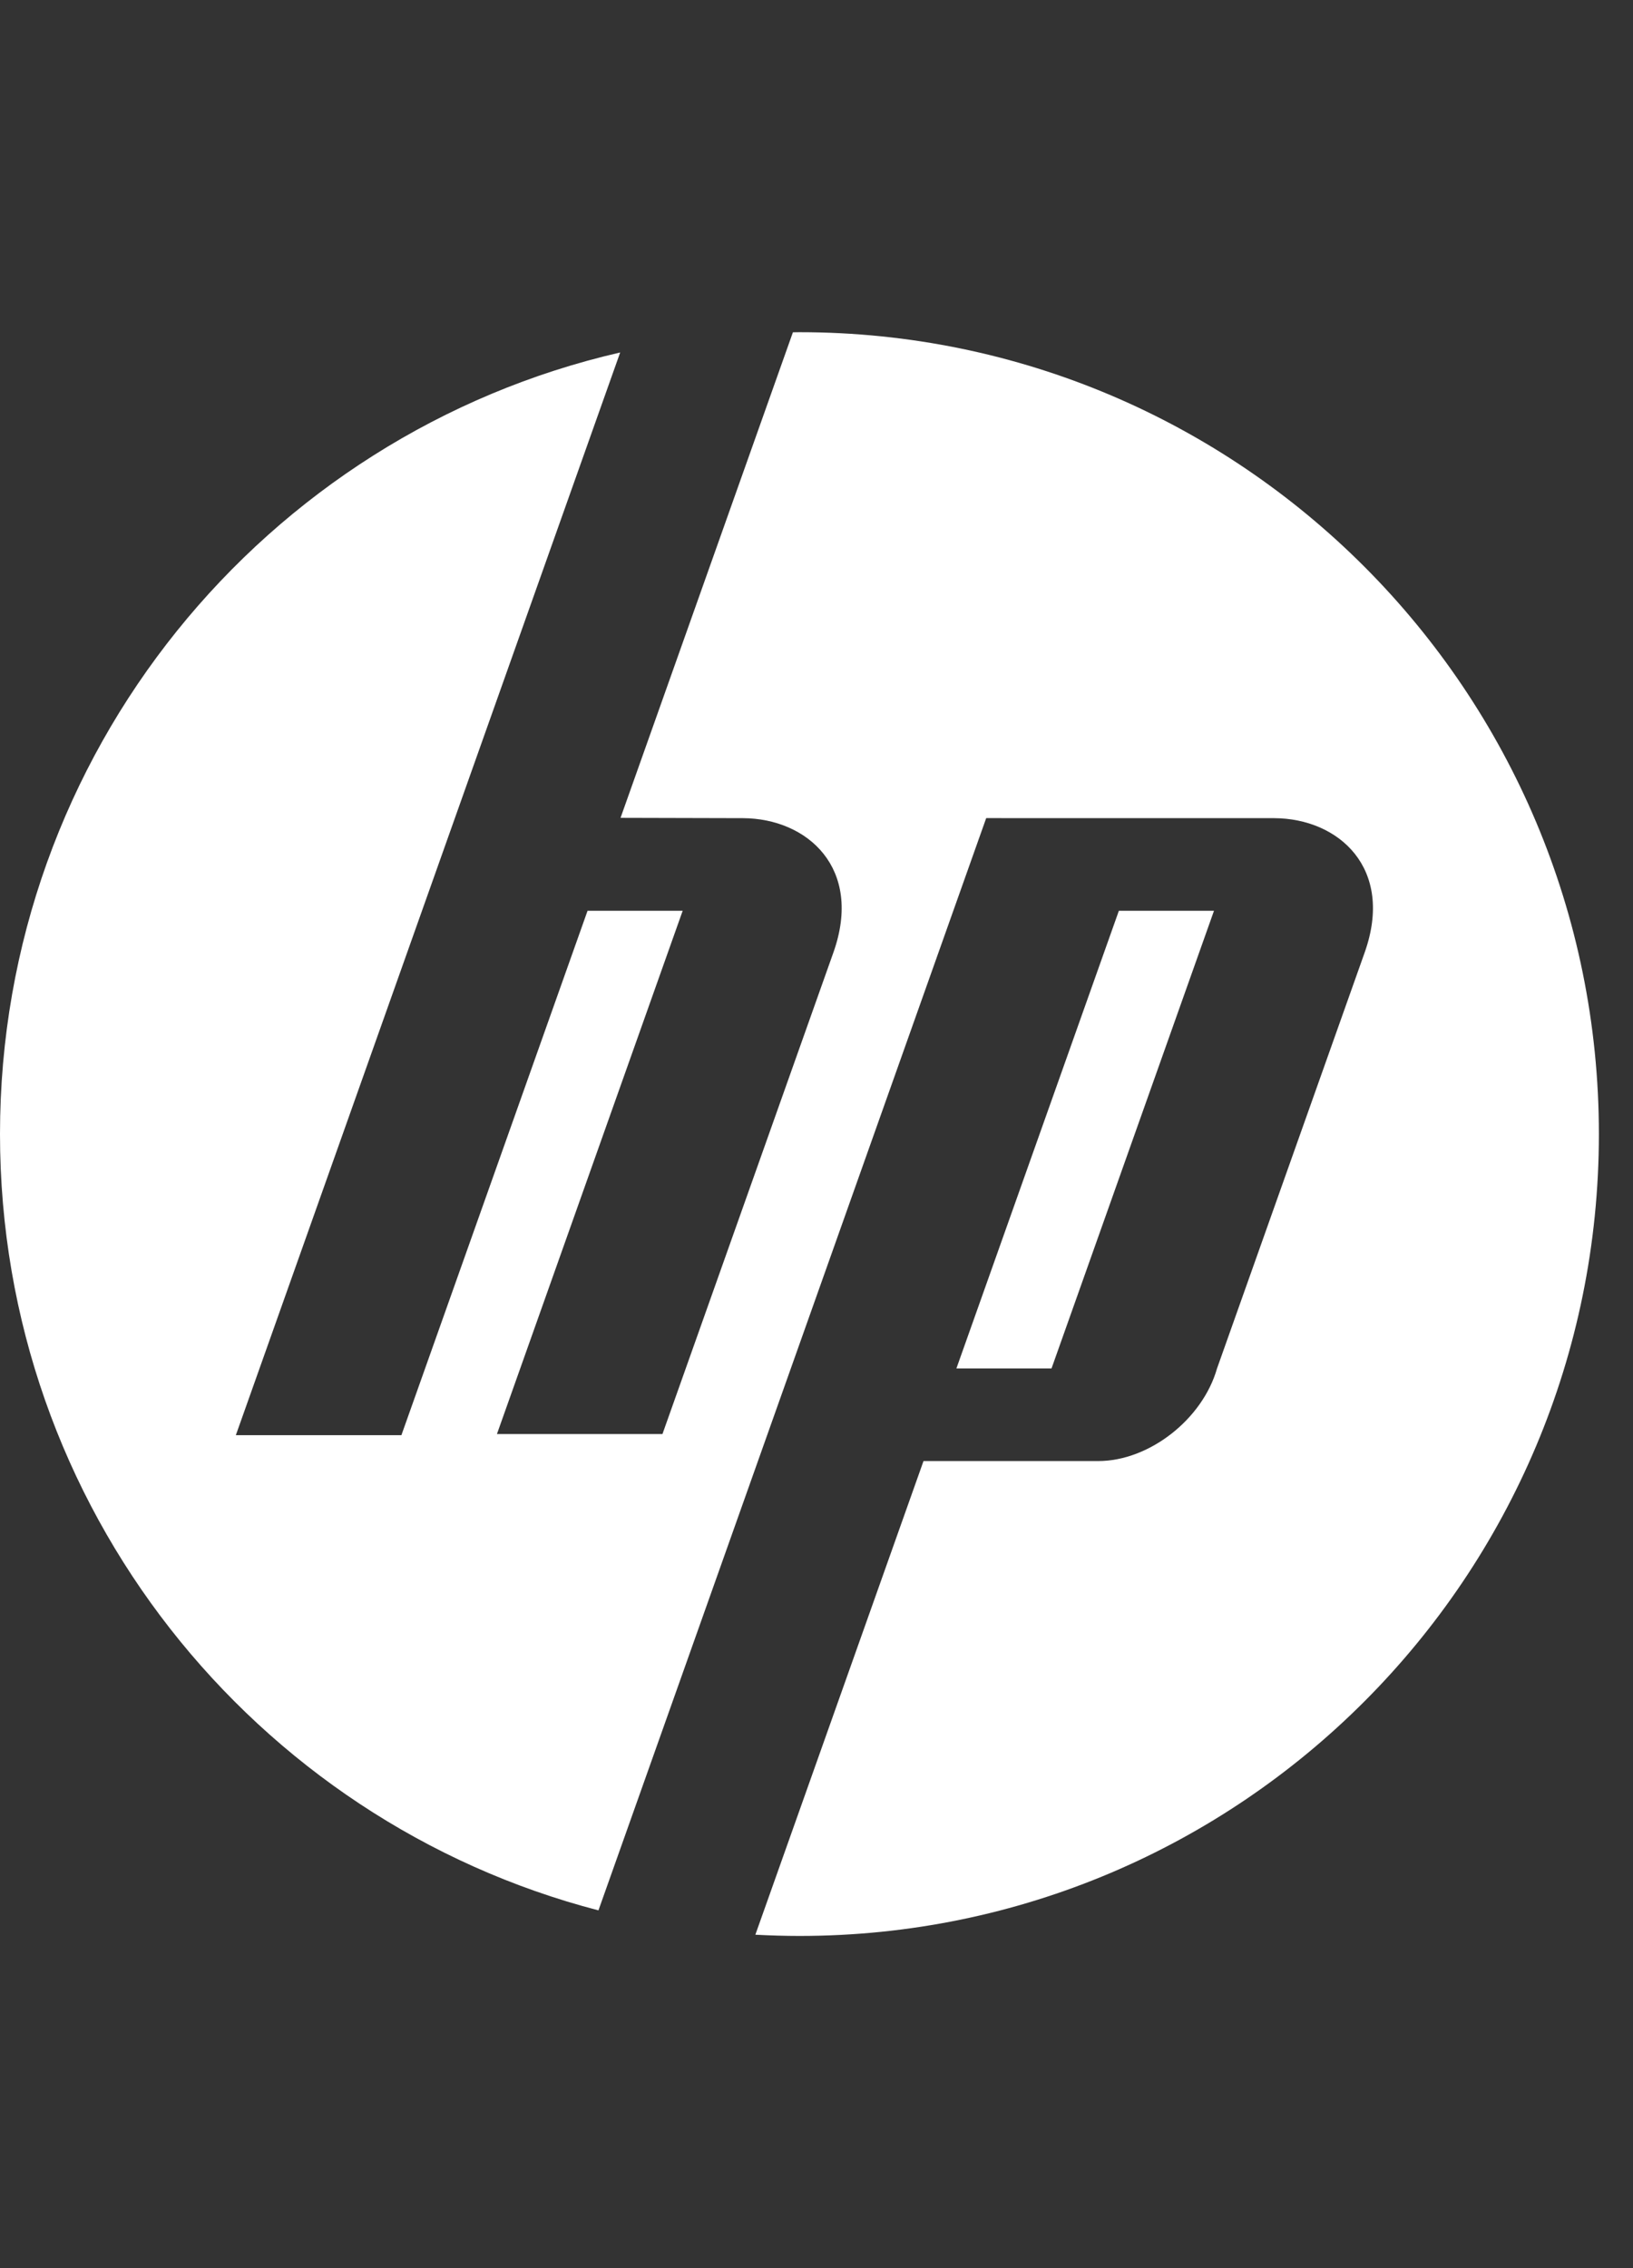 <svg width="36" height="50" viewBox="0 0 36 50" fill="none" xmlns="http://www.w3.org/2000/svg">
<rect x="0" y="0" width="36" height="50" fill="#333333" stroke="none"/>
<g clip-path="url(#clip0_2066_13112)">
<path fill-rule="evenodd" clip-rule="evenodd" d="M17.624 7.323C27.358 7.323 35.248 15.237 35.248 25C35.248 34.763 27.358 42.677 17.624 42.677C17.298 42.677 16.974 42.667 16.652 42.65L20.359 32.208H24.213C25.332 32.208 26.51 31.289 26.83 30.166L30.084 20.999C30.745 19.138 29.509 18.041 28.091 18.036L21.741 18.035L13.193 42.113C5.604 40.142 0 33.228 0 25C0 16.6 5.842 9.569 13.672 7.77L5.199 31.638H8.849L12.953 20.077H15.05L10.955 31.613H14.604L18.372 20.999C19.033 19.138 17.797 18.041 16.378 18.036L13.68 18.029L17.48 7.325C17.528 7.325 17.576 7.323 17.624 7.323Z" fill="white"/>
<path fill-rule="evenodd" clip-rule="evenodd" d="M21.084 30.167L24.666 20.077H26.763L23.181 30.167H21.084Z" fill="white"/>
</g>
<defs>
<clipPath id="clip0_2066_13112">
<rect width="35.248" height="50" fill="white"/>
</clipPath>
</defs>
</svg>
